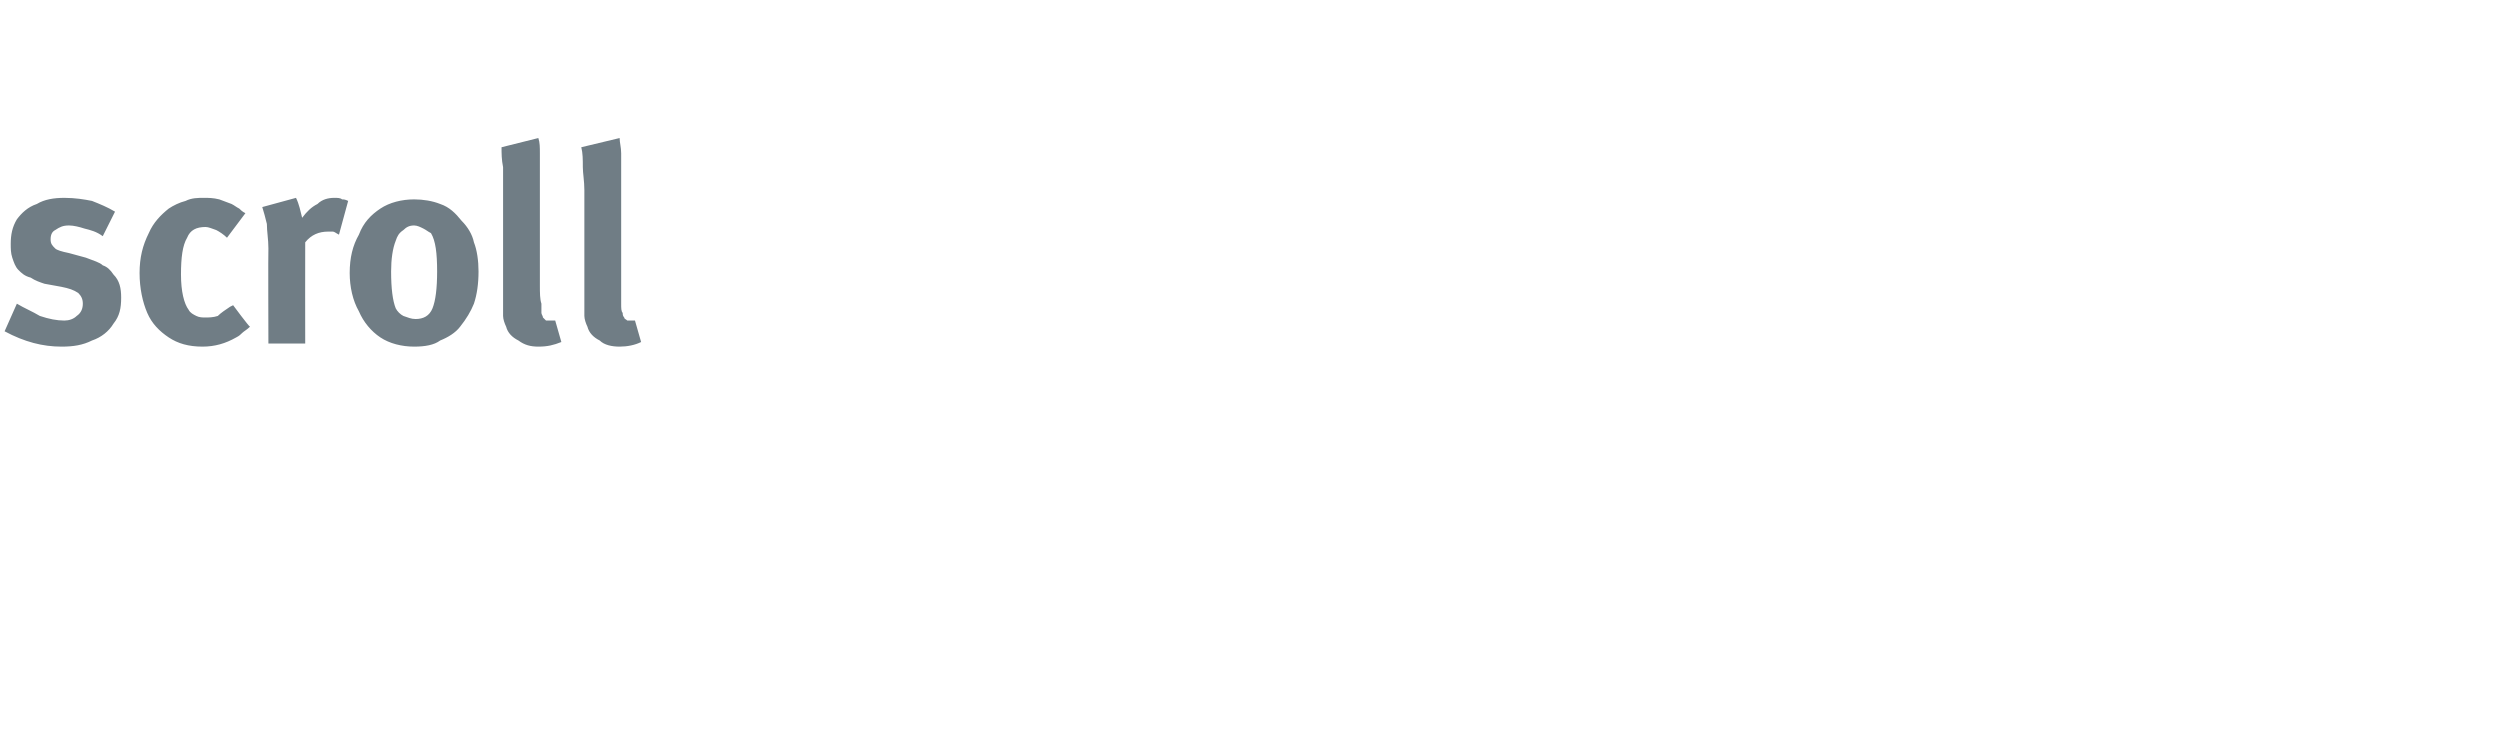 <?xml version="1.0" standalone="no"?><!DOCTYPE svg PUBLIC "-//W3C//DTD SVG 1.1//EN" "http://www.w3.org/Graphics/SVG/1.1/DTD/svg11.dtd"><svg xmlns="http://www.w3.org/2000/svg" version="1.1" width="163px" height="49.3px" viewBox="0 -8 163 49.3" style="top:-8px"><desc>scroll</desc><defs/><g id="Polygon178436"><path d="m4 14.6c-1.2 0-2.4-.3-3.7-1c0 0 .8-1.8.8-1.8c.5.3 1 .5 1.5.8c.6.2 1.1.3 1.6.3c.3 0 .6-.1.8-.3c.3-.2.4-.5.4-.8c0-.3-.1-.5-.3-.7c-.3-.2-.6-.3-1.1-.4c0 0-1.1-.2-1.1-.2c-.3-.1-.6-.2-.9-.4c-.4-.1-.6-.3-.8-.5c-.2-.2-.3-.5-.4-.8c-.1-.3-.1-.6-.1-.9c0-.6.1-1.1.4-1.6c.3-.4.7-.8 1.3-1c.5-.3 1.1-.4 1.8-.4c.7 0 1.3.1 1.8.2c.5.2 1 .4 1.5.7c0 0-.8 1.6-.8 1.6c-.4-.3-.8-.4-1.2-.5c-.3-.1-.7-.2-1-.2c-.4 0-.6.1-.9.3c-.2.1-.3.3-.3.6c0 .3.1.4.3.6c.1.1.4.2.9.3c0 0 1.1.3 1.1.3c.5.2.9.3 1.1.5c.3.1.5.3.7.6c.4.4.5.9.5 1.5c0 .7-.1 1.2-.5 1.7c-.3.5-.8.9-1.4 1.1c-.6.3-1.2.4-2 .4c0 0 0 0 0 0zm9.2 0c-.9 0-1.6-.2-2.2-.6c-.6-.4-1.1-.9-1.4-1.6c-.3-.7-.5-1.6-.5-2.6c0-1 .2-1.8.6-2.6c.3-.7.8-1.2 1.3-1.6c.3-.2.7-.4 1.1-.5c.4-.2.8-.2 1.2-.2c.3 0 .6 0 1 .1c.3.1.5.2.8.3c.2.1.3.2.5.3c.1.1.2.2.4.3c0 0-1.2 1.6-1.2 1.6c-.2-.2-.5-.4-.7-.5c-.3-.1-.5-.2-.7-.2c-.6 0-1 .2-1.2.7c-.3.5-.4 1.3-.4 2.4c0 1.1.2 1.9.5 2.3c.1.2.3.3.5.4c.2.1.4.1.6.1c.2 0 .5 0 .8-.1c.2-.2.5-.4.8-.6c.01-.01.2-.1.2-.1c0 0 1.05 1.42 1.1 1.4c-.2.2-.4.3-.5.4c-.1.1-.2.2-.4.3c-.7.4-1.4.6-2.2.6c0 0 0 0 0 0zm4.3-6.4c0-.6-.1-1.1-.1-1.6c-.1-.4-.2-.8-.3-1.1c0 0 2.2-.6 2.2-.6c.2.4.3.9.4 1.3c.3-.4.6-.7 1-.9c.3-.3.7-.4 1.1-.4c.2 0 .4 0 .5.1c.1 0 .2 0 .4.1c0 0-.6 2.2-.6 2.2c-.2-.1-.3-.2-.4-.2c-.1 0-.2 0-.3 0c-.6 0-1.1.2-1.5.7c-.01.05 0 6.6 0 6.6l-2.4 0c0 0-.02-6.19 0-6.2zm9.5 6.4c-.8 0-1.6-.2-2.2-.6c-.6-.4-1.1-1-1.4-1.7c-.4-.7-.6-1.6-.6-2.5c0-1 .2-1.8.6-2.5c.3-.8.8-1.3 1.4-1.7c.6-.4 1.4-.6 2.2-.6c.6 0 1.2.1 1.7.3c.6.2 1 .6 1.4 1.1c.4.4.7.9.8 1.4c.2.5.3 1.2.3 1.9c0 .8-.1 1.5-.3 2.1c-.2.5-.5 1-.9 1.5c-.3.4-.8.7-1.3.9c-.4.3-1 .4-1.7.4c0 0 0 0 0 0zm.1-1.8c.5 0 .9-.2 1.1-.7c.2-.5.3-1.3.3-2.4c0-1.2-.1-2-.4-2.5c-.2-.1-.3-.2-.5-.3c-.2-.1-.4-.2-.6-.2c-.3 0-.5.1-.7.3c-.3.2-.4.4-.5.7c-.2.5-.3 1.2-.3 2c0 1.1.1 1.9.3 2.4c.1.2.3.4.5.5c.3.1.5.2.8.2c0 0 0 0 0 0zm8 1.8c-.5 0-.9-.1-1.3-.4c-.4-.2-.7-.5-.8-.9c-.1-.2-.2-.5-.2-.7c0-.3 0-.7 0-1.4c0 0 0-6.8 0-6.8c0-.6 0-1.1 0-1.5c-.1-.5-.1-.9-.1-1.3c0 0 2.4-.6 2.4-.6c.1.3.1.6.1 1c0 .3 0 .8 0 1.4c0 0 0 7.2 0 7.2c0 .5 0 .9.1 1.2c0 .3 0 .5 0 .6c0 .1.1.2.1.3c.1.1.1.1.2.2c.1 0 .2 0 .3 0c.1 0 .2 0 .3 0c0 0 .4 1.4.4 1.4c-.5.2-.9.3-1.5.3c0 0 0 0 0 0zm5.3 0c-.5 0-1-.1-1.3-.4c-.4-.2-.7-.5-.8-.9c-.1-.2-.2-.5-.2-.7c0-.3 0-.7 0-1.4c0 0 0-6.8 0-6.8c0-.6-.1-1.1-.1-1.5c0-.5 0-.9-.1-1.3c0 0 2.5-.6 2.5-.6c0 .3.1.6.1 1c0 .3 0 .8 0 1.4c0 0 0 7.2 0 7.2c0 .5 0 .9 0 1.2c0 .3 0 .5.1.6c0 .1 0 .2.1.3c0 .1.1.1.2.2c.1 0 .2 0 .3 0c.1 0 .2 0 .2 0c0 0 .4 1.4.4 1.4c-.4.2-.9.3-1.4.3c0 0 0 0 0 0z" stroke="none" fill="#707d85"/></g></svg>